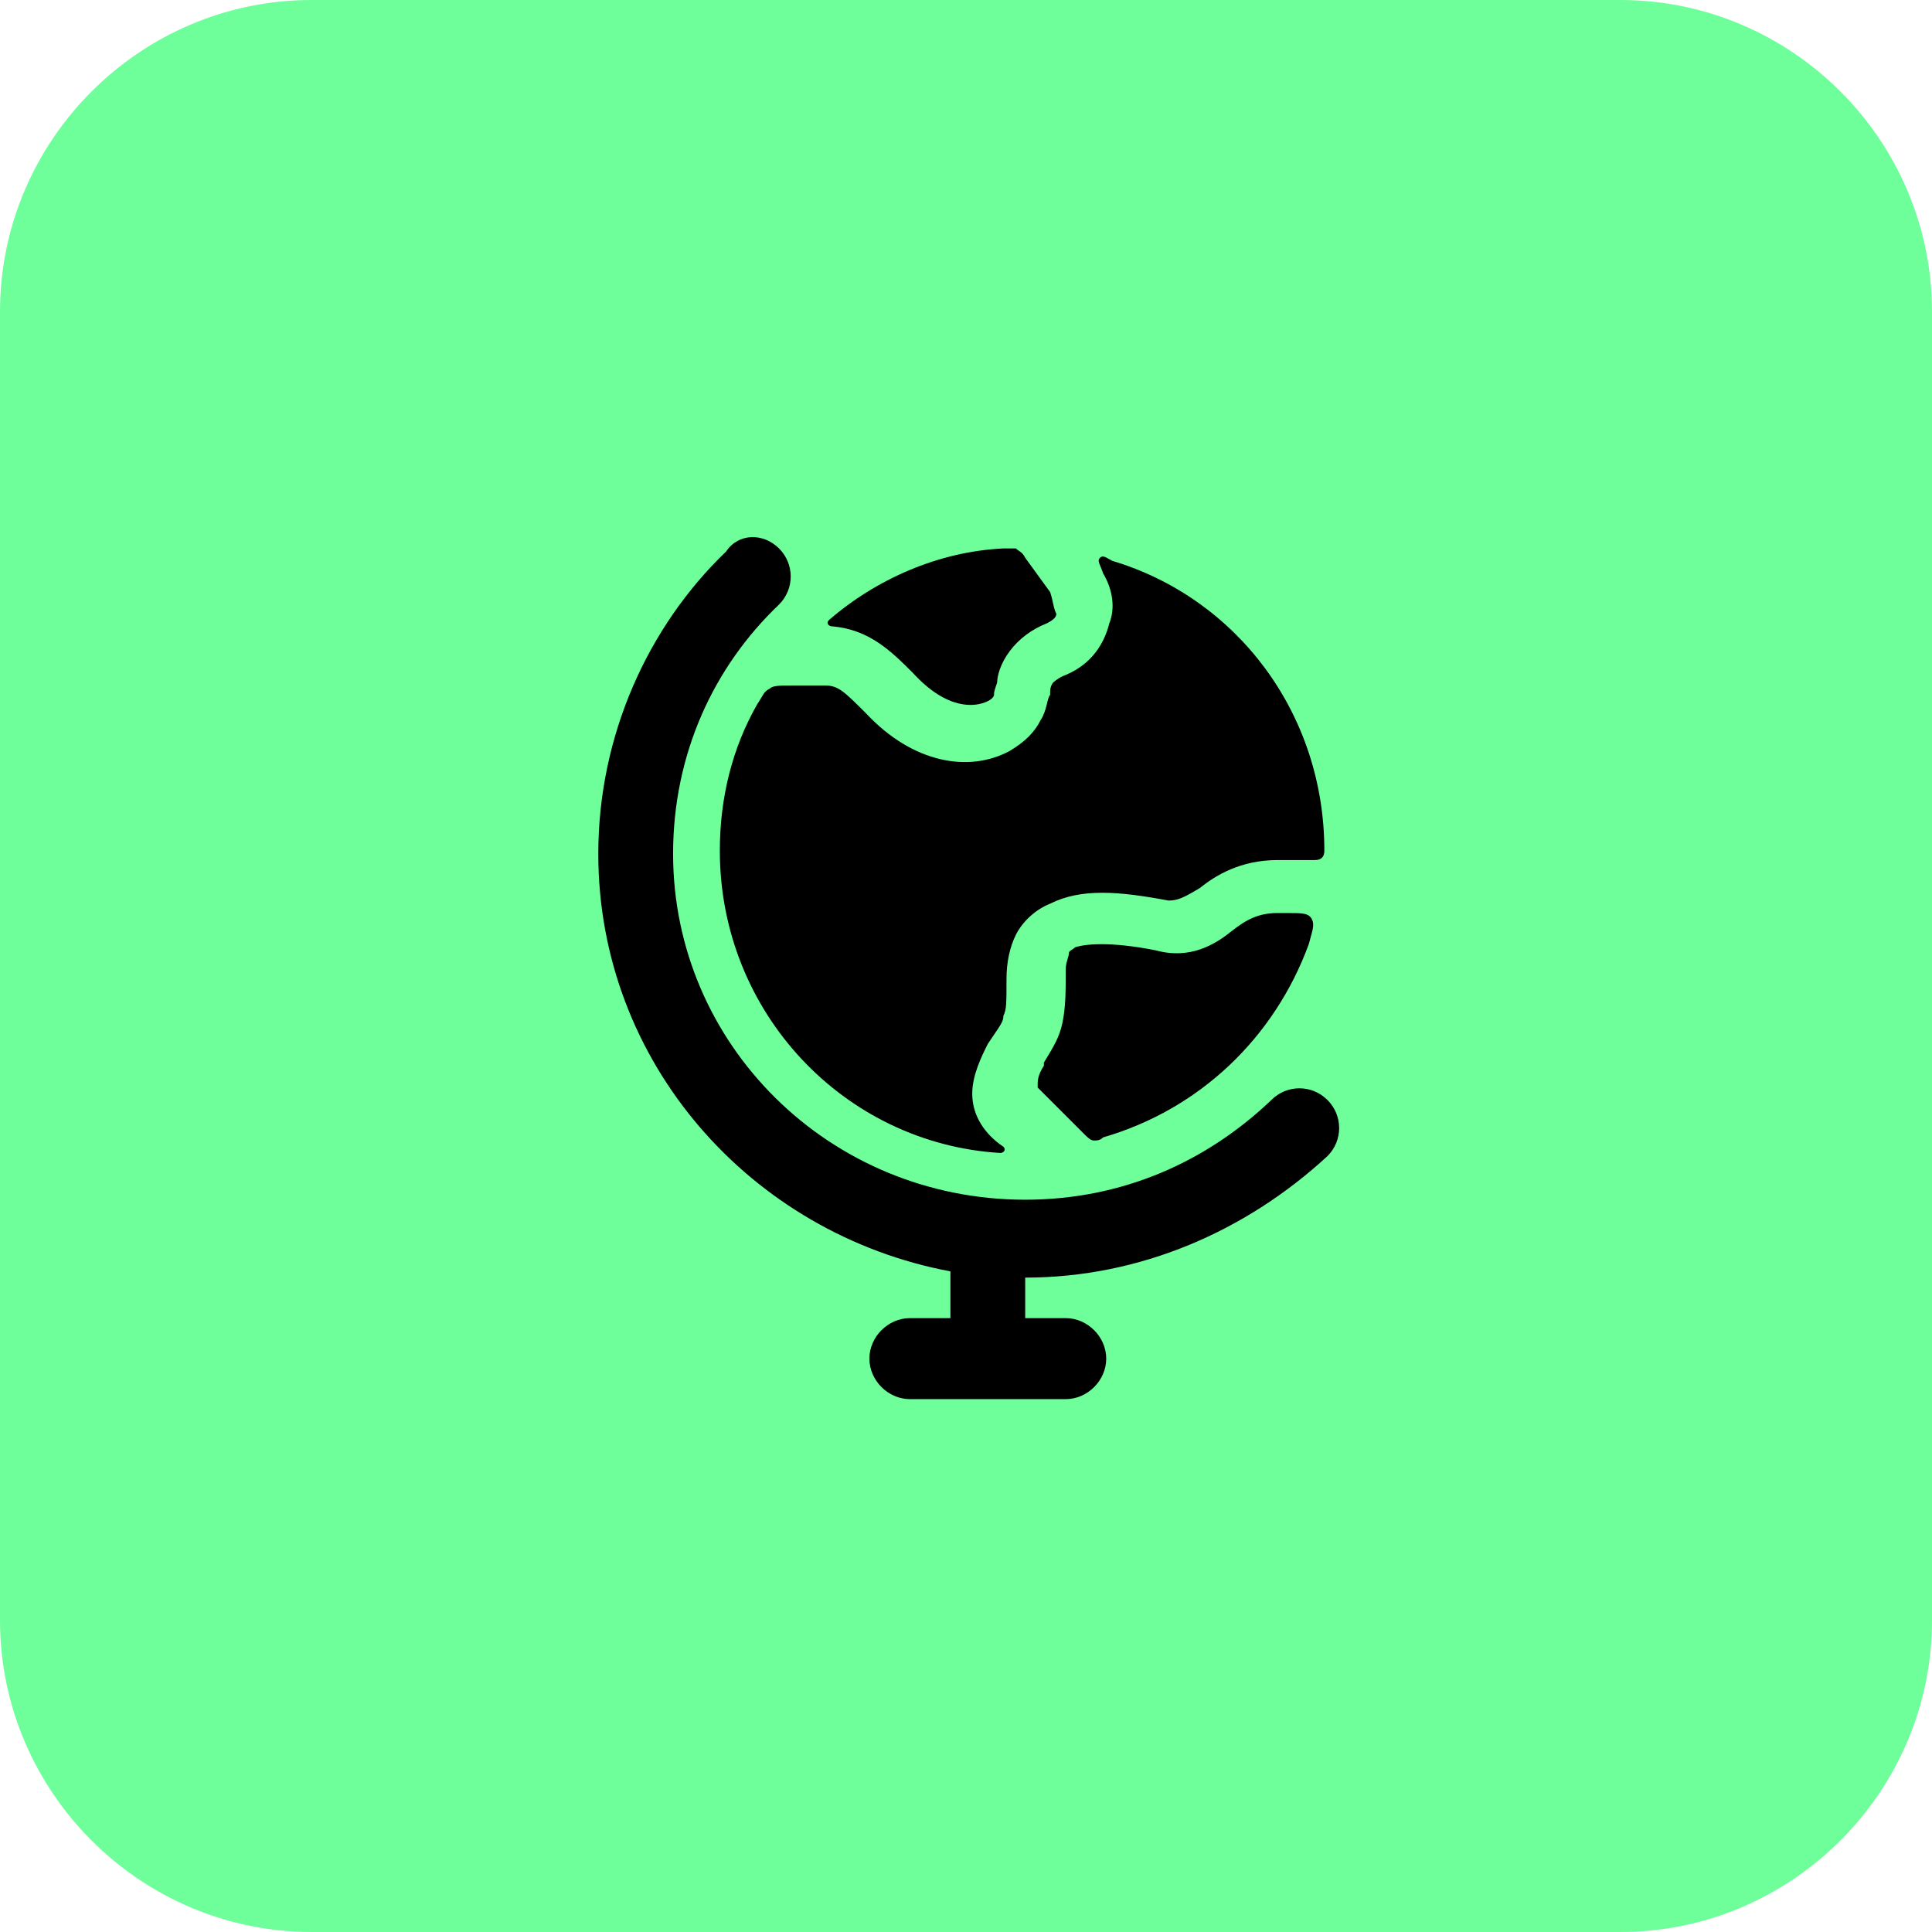 <?xml version="1.0" encoding="utf-8"?>
<!-- Generator: Adobe Illustrator 22.0.1, SVG Export Plug-In . SVG Version: 6.00 Build 0)  -->
<svg version="1.1" id="katman_1" xmlns="http://www.w3.org/2000/svg" xmlns:xlink="http://www.w3.org/1999/xlink" x="0px" y="0px"
	 viewBox="0 0 62 62" style="enable-background:new 0 0 62 62;" xml:space="preserve">
<style type="text/css">
	.st0{fill:#6EFF9A;}
	.st1{fill-rule:evenodd;clip-rule:evenodd;}
</style>
<path class="st0" d="M0,10C0,4.5,4.5,0,10,0h42c5.5,0,10,4.5,10,10v42c0,5.5-4.5,10-10,10H10C4.5,62,0,57.5,0,52V10z"/>
<path d="M33.7,19l-0.8-1.1c-0.1-0.2-0.2-0.2-0.3-0.3c-0.1,0-0.2,0-0.4,0c-2.1,0.1-4.1,1-5.6,2.3c-0.1,0.1,0,0.2,0.1,0.2
	c1.2,0.1,1.9,0.8,2.6,1.5c1.1,1.2,2,1.1,2.4,0.9c0.2-0.1,0.2-0.2,0.2-0.2v0c0-0.1,0-0.1,0.1-0.4c0-0.2,0.1-0.6,0.4-1
	c0.3-0.4,0.7-0.7,1.2-0.9c0.2-0.1,0.3-0.2,0.3-0.3C33.8,19.5,33.8,19.3,33.7,19z"/>
<path d="M35.4,18.4c-0.1-0.3-0.2-0.4-0.1-0.5c0.1-0.1,0.2,0,0.4,0.1c4,1.2,6.8,4.9,6.8,9.3c0,0.2-0.1,0.3-0.3,0.3H41
	c-1.2,0-2,0.5-2.5,0.9l0,0c-0.5,0.3-0.7,0.4-1,0.4c-1.6-0.3-2.8-0.4-3.8,0.1c-0.5,0.2-0.9,0.6-1.1,1c-0.2,0.4-0.3,0.9-0.3,1.4
	c0,0.8,0,1-0.1,1.2c0,0.2-0.1,0.3-0.5,0.9c-0.2,0.4-0.5,1-0.5,1.6c0,0.7,0.4,1.3,1,1.7c0.1,0.1,0,0.2-0.1,0.2c-5-0.3-9-4.5-9-9.7
	c0-1.7,0.4-3.3,1.2-4.7c0.2-0.3,0.2-0.4,0.4-0.5c0.1-0.1,0.3-0.1,0.7-0.1h1.1c0.4,0,0.6,0.2,1.3,0.9c1.5,1.6,3.3,1.9,4.6,1.2
	c0.5-0.3,0.8-0.6,1-1c0.2-0.3,0.2-0.7,0.3-0.8l0-0.1c0-0.2,0.1-0.3,0.1-0.3c0,0,0.1-0.1,0.3-0.2c0.8-0.3,1.3-0.9,1.5-1.7
	C35.8,19.5,35.7,18.9,35.4,18.4z"/>
<path d="M34.8,36.4c0.1,0.1,0.2,0.2,0.3,0.2c0.1,0,0.2,0,0.3-0.1c3.1-0.9,5.5-3.2,6.6-6.2c0.1-0.4,0.2-0.6,0.1-0.8
	c-0.1-0.2-0.3-0.2-0.8-0.2H41c-0.6,0-1,0.2-1.5,0.6l0,0c-0.5,0.4-1.3,0.9-2.4,0.6c-1.5-0.3-2.3-0.2-2.6-0.1
	c-0.1,0.1-0.2,0.1-0.2,0.2c0,0.1-0.1,0.3-0.1,0.5v0.1c0,0.6,0,1.1-0.1,1.6c-0.1,0.5-0.3,0.8-0.6,1.3l0,0.1c-0.2,0.3-0.2,0.5-0.2,0.6
	c0,0,0,0.1,0,0.1c0,0,0.1,0.1,0.2,0.2c0,0,0,0,0,0L34.8,36.4z"/>
<path class="st1" d="M25,17.6c0.5,0.5,0.5,1.3,0,1.8c-2.1,2-3.4,4.8-3.4,8c0,6.1,5,11.1,11.3,11.1c3.1,0,5.8-1.2,7.9-3.2
	c0.5-0.5,1.3-0.5,1.8,0c0.5,0.5,0.5,1.3,0,1.8C40,39.5,36.6,41,32.9,41v1.3h1.3c0.7,0,1.3,0.6,1.3,1.3c0,0.7-0.6,1.3-1.3,1.3h-5
	c-0.7,0-1.3-0.6-1.3-1.3c0-0.7,0.6-1.3,1.3-1.3h1.3v-1.5c-6.4-1.2-11.3-6.7-11.3-13.4c0-3.8,1.6-7.3,4.1-9.7
	C23.7,17.1,24.5,17.1,25,17.6z"/>
</svg>
